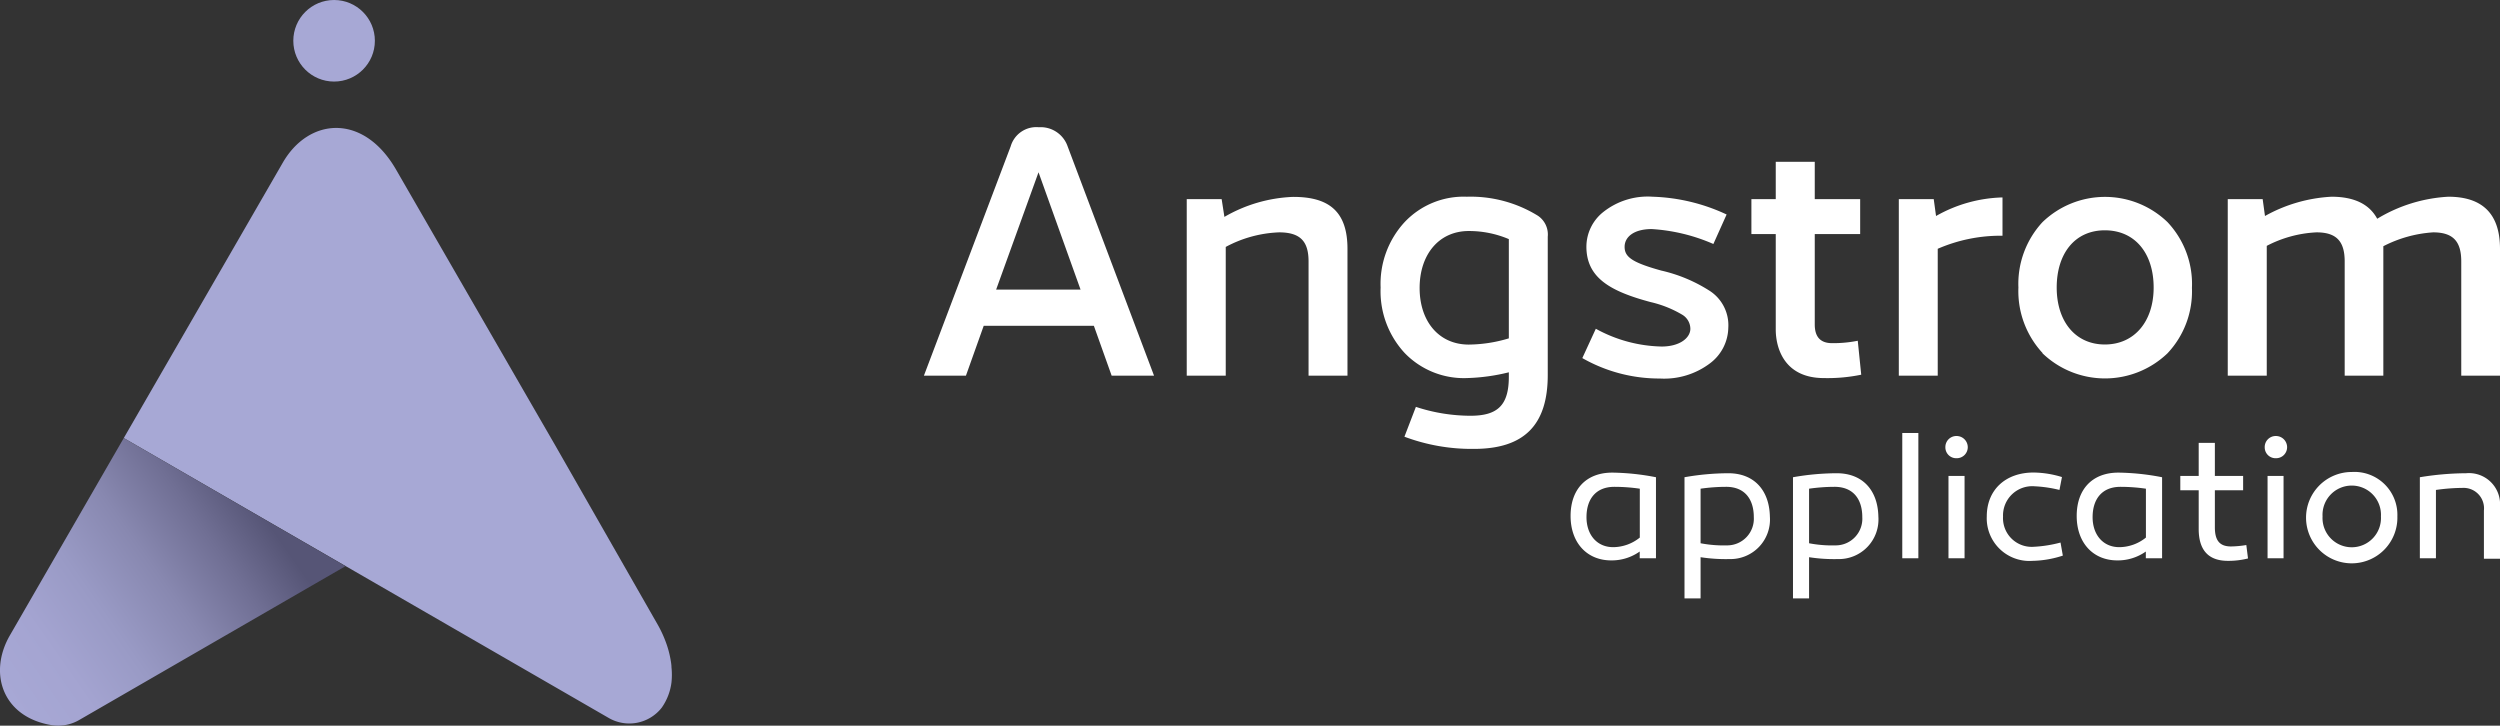<svg xmlns="http://www.w3.org/2000/svg" xmlns:xlink="http://www.w3.org/1999/xlink" viewBox="0 0 281.36 81.67"><rect x="0" y="0" width="281.36" height="81.67" fill="#333333" stroke="none"/><defs><style>.cls-1,.cls-3{fill:#a7a8d5;}.cls-1,.cls-2{fill-rule:evenodd;}.cls-2{fill:url(#Sfumatura_senza_nome_45);}.cls-4{fill:#fff;}</style><linearGradient id="Sfumatura_senza_nome_45" x1="-1.11" y1="75.79" x2="31.42" y2="53.01" gradientUnits="userSpaceOnUse"><stop offset="0" stop-color="#a7a8d5"/><stop offset="0.18" stop-color="#a4a4d1"/><stop offset="0.36" stop-color="#999ac5"/><stop offset="0.55" stop-color="#8888b0"/><stop offset="0.73" stop-color="#706f94"/><stop offset="0.89" stop-color="#565576"/></linearGradient></defs><g id="Layer_2" data-name="Layer 2"><g id="Livello_1" data-name="Livello 1"><path class="cls-1" d="M38.92,63.72,68.47,80.78a4.63,4.63,0,0,0,6-1.13l0,0a6.32,6.32,0,0,0,1.1-2.84,8.15,8.15,0,0,0,0-1.72c0-.3-.06-.6-.11-.91a11.28,11.28,0,0,0-.52-1.9,13.32,13.32,0,0,0-.93-2L62.48,50.11h0l-3.12-5.4L44.57,19.08c-3.68-6.37-9.81-5.85-12.74-.78l-17.9,31"/><path class="cls-2" d="M13.93,49.3,1.11,71.51c-2.47,4.28-.8,9.24,4.77,10.11a4.72,4.72,0,0,0,3-.57l30-17.33Z"/><circle class="cls-3" cx="37.6" cy="4.59" r="4.59"/><path class="cls-4" d="M125.11,42.28l-2-5.61h-12.4l-2,5.61h-4.73l9.77-25.82a3,3,0,0,1,3.16-2.14,3.21,3.21,0,0,1,3.24,2.14l9.73,25.82Zm-13-9.69h9.5l-4.73-13.2Z"/><path class="cls-4" d="M151.65,28V42.28h-4.38V29.43c0-2.18-.84-3.28-3.32-3.28a13.72,13.72,0,0,0-6,1.64V42.28h-4.39V22.41h3.93l.31,2a16.63,16.63,0,0,1,7.7-2.25C149.63,22.14,151.65,23.86,151.65,28Z"/><path class="cls-4" d="M174.19,26.64V42.2c0,5.65-2.67,8.32-8.31,8.32a21.54,21.54,0,0,1-7.82-1.37l1.29-3.36a19.68,19.68,0,0,0,6.15,1c3.05,0,4.31-1.18,4.31-4.39V41.9a21.81,21.81,0,0,1-4.73.65,9.25,9.25,0,0,1-7-2.83,10.22,10.22,0,0,1-2.7-7.36,10.25,10.25,0,0,1,2.7-7.36,9.12,9.12,0,0,1,7-2.86,14.41,14.41,0,0,1,8,2.14A2.54,2.54,0,0,1,174.19,26.64Zm-4.38,11.44V26.91A11.48,11.48,0,0,0,165.3,26c-3.35,0-5.53,2.64-5.53,6.41s2.18,6.37,5.53,6.37A16,16,0,0,0,169.81,38.08Z"/><path class="cls-4" d="M178.08,40.3,179.6,37A16,16,0,0,0,187,39c2.09,0,3.24-1,3.24-2a1.87,1.87,0,0,0-.88-1.56A12.41,12.41,0,0,0,185.78,34c-4.57-1.22-7.24-2.74-7.24-6.25a5,5,0,0,1,1.9-3.89A8.05,8.05,0,0,1,186,22.14a21.08,21.08,0,0,1,8.32,2l-1.49,3.32a20.36,20.36,0,0,0-6.94-1.68c-2,0-3.05.88-3.05,2s.8,1.75,4.12,2.67a17.09,17.09,0,0,1,5.34,2.21,4.61,4.61,0,0,1,2.21,4.23,5.12,5.12,0,0,1-2.06,4,8.55,8.55,0,0,1-5.65,1.71A17.49,17.49,0,0,1,178.08,40.3Z"/><path class="cls-4" d="M209.47,42.17a18.74,18.74,0,0,1-4.2.38c-4.5,0-5.42-3.44-5.42-5.46V26.34h-2.74V22.41h2.74v-4.2h4.39v4.2h5.11v3.93h-5.11V36.52c0,1.41.65,2.1,1.95,2.1a14,14,0,0,0,2.89-.27Z"/><path class="cls-4" d="M225.37,26.53A17.73,17.73,0,0,0,218.08,28V42.28H213.7V22.41h3.93l.26,1.9a15.92,15.92,0,0,1,7.48-2.09Z"/><path class="cls-4" d="M229.87,39.72a10.25,10.25,0,0,1-2.71-7.36A10.22,10.22,0,0,1,229.87,25a10.13,10.13,0,0,1,14.07,0,10.15,10.15,0,0,1,2.75,7.4,10.15,10.15,0,0,1-2.75,7.36,10.16,10.16,0,0,1-14.07,0Zm12.51-7.36c0-3.85-2.1-6.44-5.49-6.44s-5.42,2.63-5.42,6.44,2.1,6.41,5.42,6.41S242.38,36.18,242.38,32.36Z"/><path class="cls-4" d="M281.36,28V42.28H277V29.43c0-2.18-.84-3.28-3.17-3.28a14.24,14.24,0,0,0-5.6,1.56V42.28h-4.35V29.43c0-2.18-.84-3.28-3.17-3.28a13.45,13.45,0,0,0-5.6,1.52V42.28h-4.39V22.41h3.93l.26,1.9a17.17,17.17,0,0,1,7.48-2.17c2.56,0,4.27.84,5.15,2.48a17.24,17.24,0,0,1,8-2.48C279.41,22.14,281.36,24.09,281.36,28Z"/><path class="cls-4" d="M186.37,53.71v9.12h-1.83v-.76a5.45,5.45,0,0,1-3.21,1c-2.74,0-4.57-2-4.57-5s1.75-4.88,4.69-4.88A27.12,27.12,0,0,1,186.37,53.71Zm-7.82,4.49c0,2,1.19,3.38,3,3.38a4.82,4.82,0,0,0,3-1.08V55a19.92,19.92,0,0,0-2.86-.21C179.56,54.79,178.55,56.22,178.55,58.2Z"/><path class="cls-4" d="M199.19,58.14a4.45,4.45,0,0,1-4.56,4.78,18.59,18.59,0,0,1-3.24-.21v4.64h-1.81V53.71a28.84,28.84,0,0,1,4.93-.45C197.44,53.26,199.13,55.2,199.19,58.14Zm-1.81.06c0-2-1-3.41-3.11-3.41a20.54,20.54,0,0,0-2.88.21v6.14a13.86,13.86,0,0,0,3,.24A3,3,0,0,0,197.38,58.2Z"/><path class="cls-4" d="M211.4,58.14a4.46,4.46,0,0,1-4.57,4.78,18.48,18.48,0,0,1-3.23-.21v4.64h-1.81V53.71a28.81,28.81,0,0,1,4.92-.45C209.65,53.26,211.34,55.2,211.4,58.14Zm-1.81.06c0-2-1-3.41-3.12-3.41a20.39,20.39,0,0,0-2.87.21v6.14a13.78,13.78,0,0,0,3,.24A3,3,0,0,0,209.59,58.2Z"/><path class="cls-4" d="M215.9,62.83h-1.81V48.73h1.81Z"/><path class="cls-4" d="M218.94,50.34a1.24,1.24,0,0,1,1.25-1.27,1.26,1.26,0,0,1,1.27,1.27,1.24,1.24,0,0,1-1.27,1.23A1.22,1.22,0,0,1,218.94,50.34Zm2.16,12.49h-1.81V53.56h1.81Z"/><path class="cls-4" d="M231.78,55.14a14.25,14.25,0,0,0-2.78-.41,3.29,3.29,0,0,0-3.57,3.41,3.23,3.23,0,0,0,3.41,3.4,14.48,14.48,0,0,0,3.06-.48l.26,1.47a11.54,11.54,0,0,1-3.42.59,4.8,4.8,0,0,1-5.14-5c0-3,2.12-4.94,5.26-4.94a11.17,11.17,0,0,1,3.2.51Z"/><path class="cls-4" d="M243.33,53.71v9.12H241.5v-.76a5.45,5.45,0,0,1-3.21,1c-2.74,0-4.57-2-4.57-5s1.75-4.88,4.69-4.88A27.12,27.12,0,0,1,243.33,53.71Zm-7.82,4.49c0,2,1.19,3.38,3,3.38a4.82,4.82,0,0,0,3-1.08V55a19.92,19.92,0,0,0-2.86-.21C236.52,54.79,235.51,56.22,235.51,58.2Z"/><path class="cls-4" d="M253,62.85a9,9,0,0,1-2.26.27c-2.18,0-3.29-1.19-3.29-3.59V55.18h-2.07V53.56h2.07V49.84h1.82v3.72h3.18v1.62h-3.18v4.17c0,1.43.5,2.15,1.81,2.15a11.24,11.24,0,0,0,1.73-.16Z"/><path class="cls-4" d="M254.88,50.34a1.24,1.24,0,0,1,1.25-1.27,1.26,1.26,0,0,1,1.27,1.27,1.24,1.24,0,0,1-1.27,1.23A1.22,1.22,0,0,1,254.88,50.34ZM257,62.83h-1.8V53.56H257Z"/><path class="cls-4" d="M269.81,58.12a5.14,5.14,0,1,1-5.13-5A4.83,4.83,0,0,1,269.81,58.12Zm-1.85,0a3.29,3.29,0,1,0-6.57,0,3.29,3.29,0,1,0,6.57,0Z"/><path class="cls-4" d="M281.36,57v5.88h-1.81V57.45a2.3,2.3,0,0,0-2.4-2.54,22.36,22.36,0,0,0-3,.23v7.69h-1.81V53.71a32.92,32.92,0,0,1,5.2-.45A3.5,3.5,0,0,1,281.36,57Z"/></g></g></svg>
